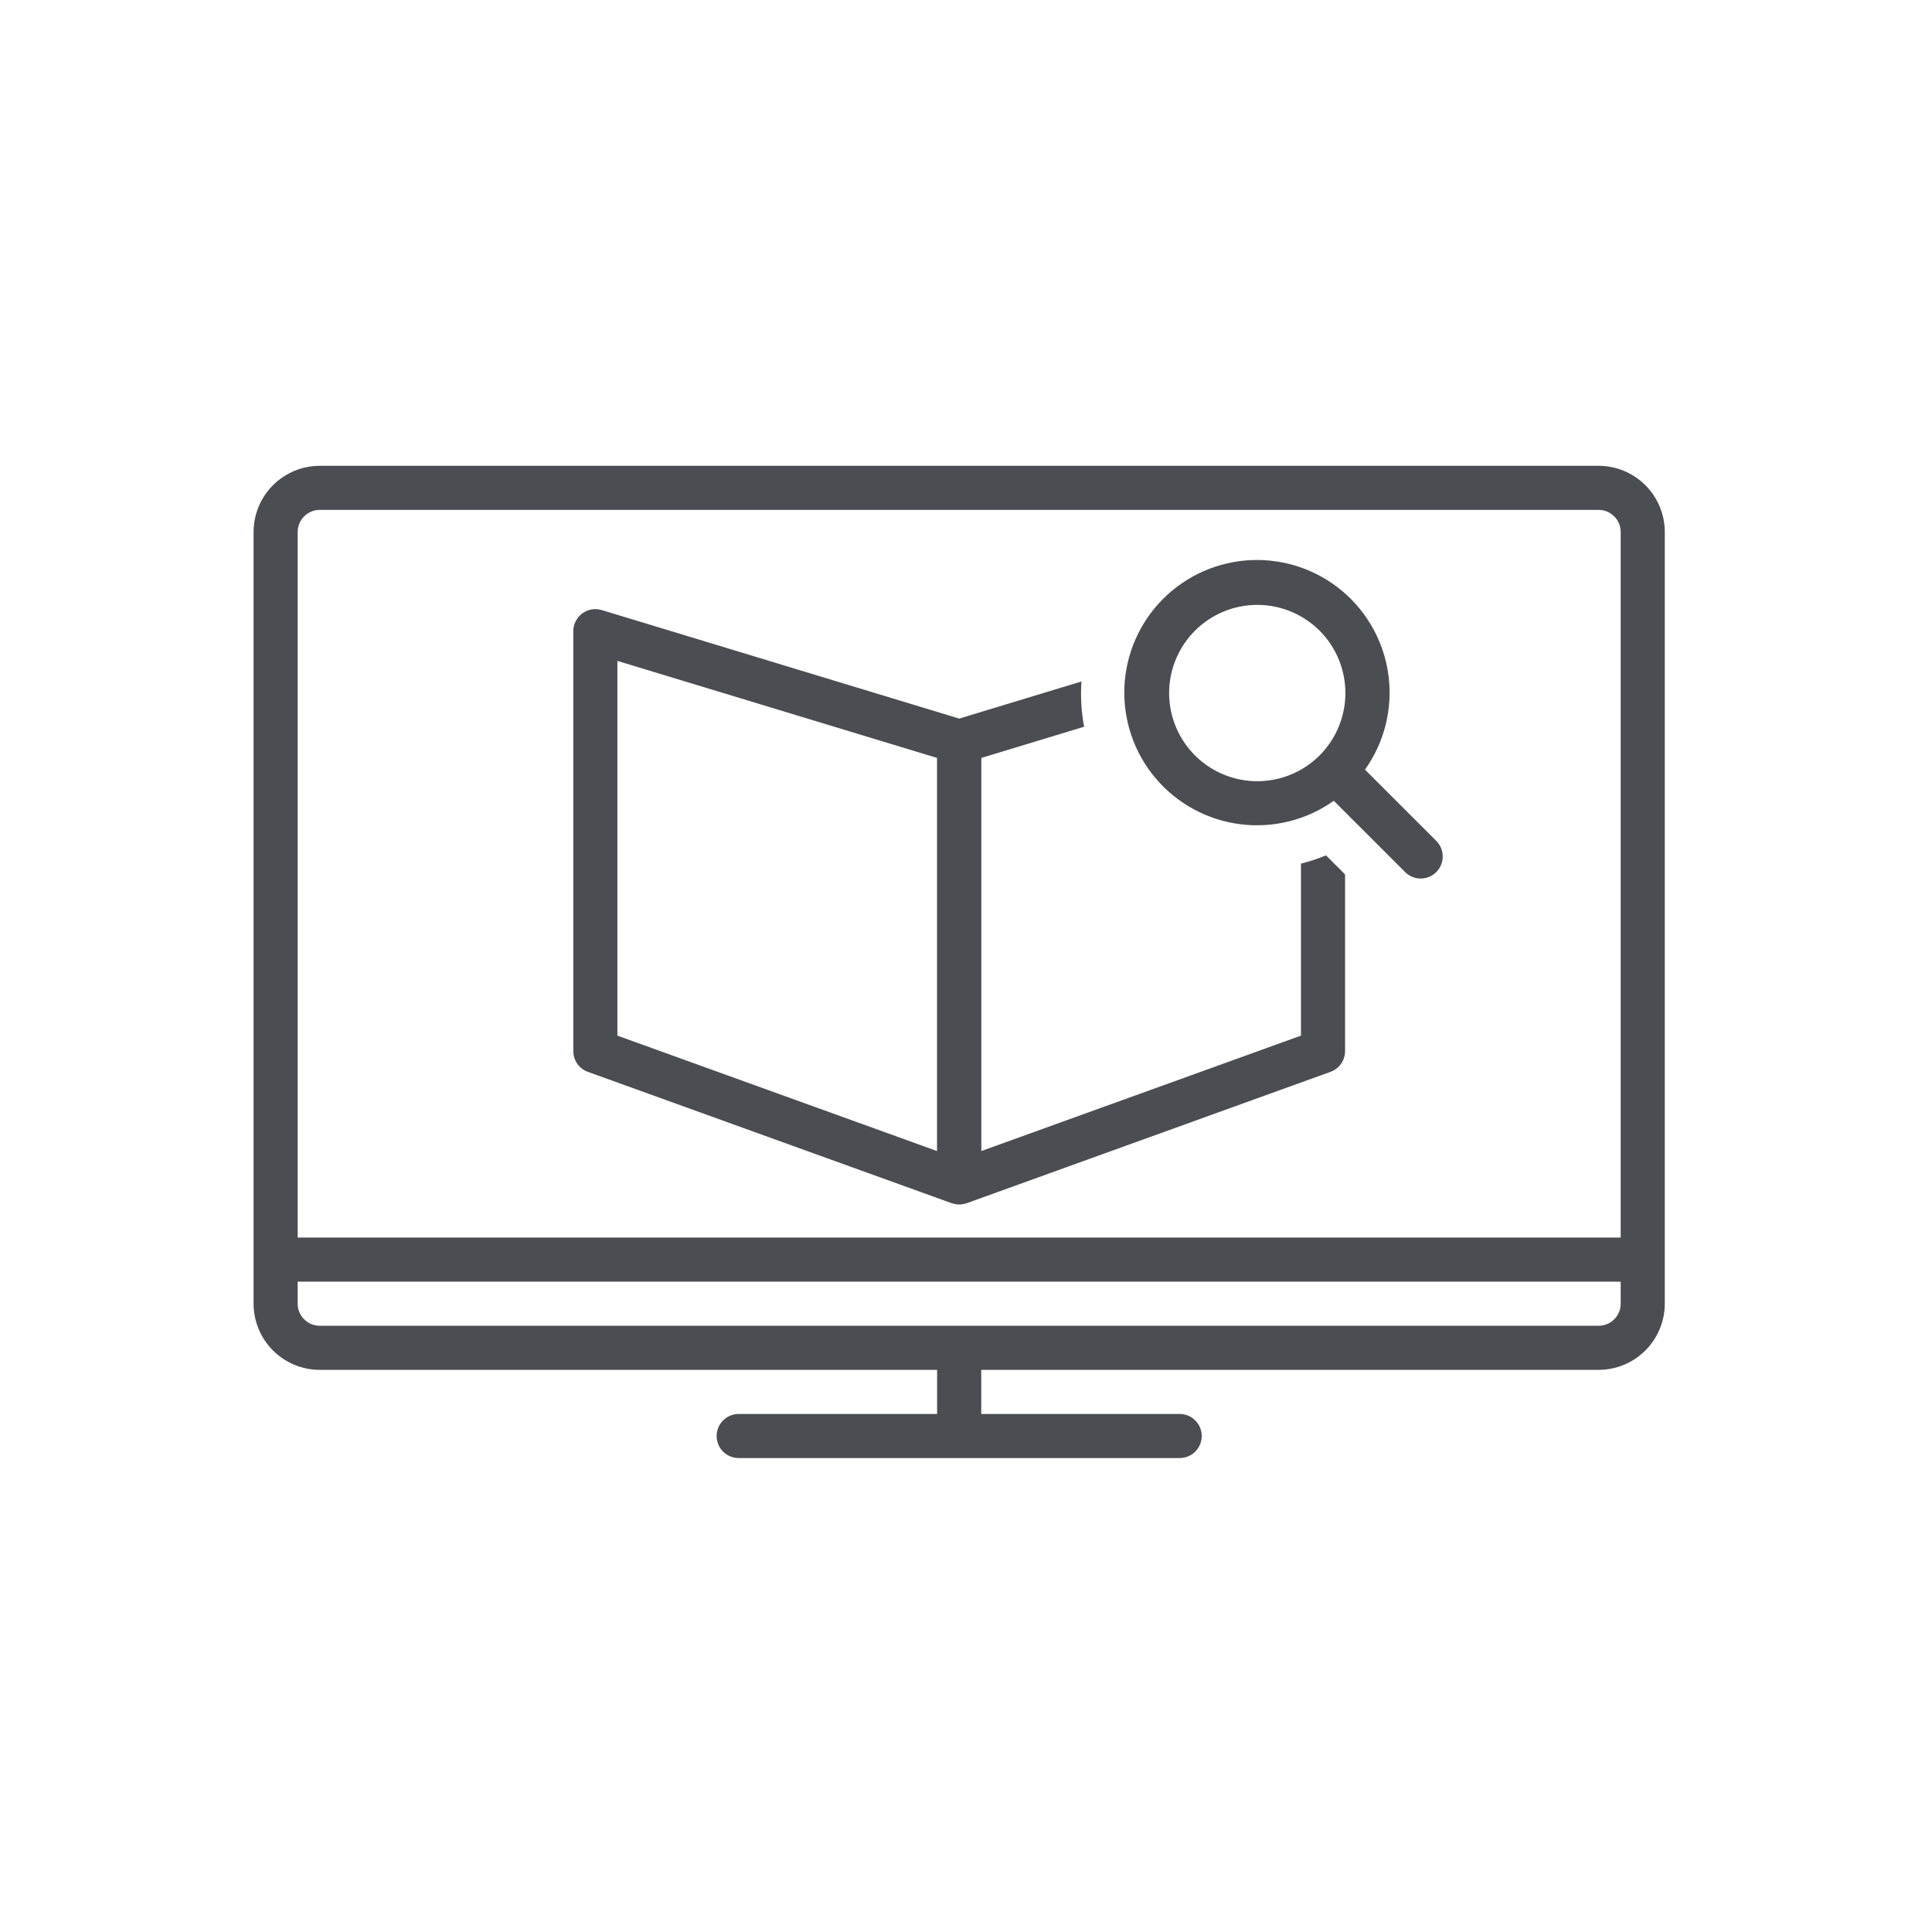 <svg width="80" height="80" viewBox="0 0 80 80" fill="none" xmlns="http://www.w3.org/2000/svg">
<g clip-path="url(#clip0_4678_44)">
<g clip-path="url(#clip1_4678_44)">
<g clip-path="url(#clip2_4678_44)">
<path d="M66.196 19.288H13.239C12.513 19.289 11.817 19.578 11.303 20.091C10.79 20.605 10.501 21.301 10.5 22.027V53.984C10.501 54.71 10.79 55.406 11.303 55.92C11.817 56.433 12.513 56.722 13.239 56.723H38.804V58.549H30.587C30.345 58.549 30.113 58.645 29.941 58.817C29.77 58.988 29.674 59.22 29.674 59.462C29.674 59.704 29.77 59.937 29.941 60.108C30.113 60.279 30.345 60.375 30.587 60.375H48.848C49.09 60.375 49.322 60.279 49.494 60.108C49.665 59.937 49.761 59.704 49.761 59.462C49.761 59.22 49.665 58.988 49.494 58.817C49.322 58.645 49.09 58.549 48.848 58.549H40.631V56.723H66.196C66.922 56.722 67.618 56.433 68.132 55.92C68.645 55.406 68.934 54.71 68.935 53.984V22.027C68.934 21.301 68.645 20.605 68.132 20.091C67.618 19.578 66.922 19.289 66.196 19.288ZM67.109 53.984C67.109 54.226 67.013 54.458 66.841 54.629C66.67 54.8 66.438 54.897 66.196 54.897H13.239C12.997 54.897 12.765 54.8 12.594 54.629C12.423 54.458 12.326 54.226 12.326 53.984V53.071H67.109V53.984ZM67.109 51.245H12.326V22.027C12.326 21.785 12.423 21.553 12.594 21.382C12.765 21.211 12.997 21.114 13.239 21.114H66.196C66.438 21.114 66.67 21.211 66.841 21.382C67.013 21.553 67.109 21.785 67.109 22.027V51.245Z" fill="#4A4E52"/>
<path d="M53.87 35.76V42.883L40.635 47.662V31.384L44.891 30.092C44.775 29.475 44.737 28.845 44.781 28.218L39.718 29.755L24.918 25.262C24.781 25.221 24.637 25.212 24.496 25.236C24.356 25.261 24.223 25.318 24.108 25.402C23.994 25.488 23.901 25.598 23.837 25.726C23.773 25.853 23.739 25.994 23.739 26.136V43.524C23.739 43.712 23.797 43.895 23.905 44.049C24.013 44.203 24.165 44.319 24.342 44.383L39.403 49.821C39.418 49.826 39.433 49.828 39.448 49.833H39.45C39.535 49.86 39.624 49.874 39.713 49.875L39.718 49.874L39.722 49.875C39.812 49.874 39.9 49.86 39.986 49.833L39.987 49.833C40.002 49.828 40.017 49.826 40.033 49.821L55.093 44.383C55.27 44.319 55.423 44.203 55.53 44.049C55.638 43.895 55.696 43.712 55.696 43.524V36.208L54.907 35.419C54.57 35.558 54.224 35.672 53.87 35.76ZM38.8 47.662L25.565 42.883V27.367L38.8 31.384V47.662Z" fill="#4A4E52"/>
<path d="M56.521 31.869C57.321 30.747 57.669 29.365 57.498 27.998C57.327 26.631 56.649 25.379 55.597 24.488C54.546 23.598 53.199 23.135 51.822 23.192C50.446 23.248 49.141 23.82 48.166 24.793C47.191 25.767 46.618 27.071 46.559 28.447C46.501 29.824 46.962 31.172 47.85 32.224C48.739 33.277 49.991 33.957 51.358 34.13C52.724 34.303 54.106 33.957 55.229 33.159L58.193 36.122C58.365 36.288 58.596 36.38 58.835 36.378C59.075 36.376 59.304 36.28 59.473 36.111C59.642 35.942 59.738 35.713 59.74 35.473C59.742 35.234 59.65 35.003 59.484 34.831L56.521 31.869ZM54.642 31.28C54.131 31.79 53.481 32.138 52.773 32.278C52.065 32.419 51.331 32.346 50.664 32.07C49.997 31.793 49.427 31.325 49.026 30.725C48.626 30.125 48.411 29.419 48.411 28.698C48.411 27.976 48.626 27.27 49.026 26.67C49.427 26.07 49.997 25.602 50.664 25.325C51.331 25.049 52.065 24.977 52.773 25.117C53.481 25.258 54.131 25.605 54.642 26.115C55.325 26.8 55.71 27.729 55.71 28.698C55.71 29.666 55.325 30.595 54.642 31.28Z" fill="#4A4E52"/>
</g>
</g>
</g>
<defs>
<clipPath id="clip0_4678_44">
<rect width="79.549" height="79.549" fill="white"/>
</clipPath>
<clipPath id="clip1_4678_44">
<rect width="79.549" height="79.549" fill="white"/>
</clipPath>
<clipPath id="clip2_4678_44">
<rect width="58.435" height="58.435" fill="white" transform="translate(10.5 10.614)"/>
</clipPath>
</defs>
</svg>

